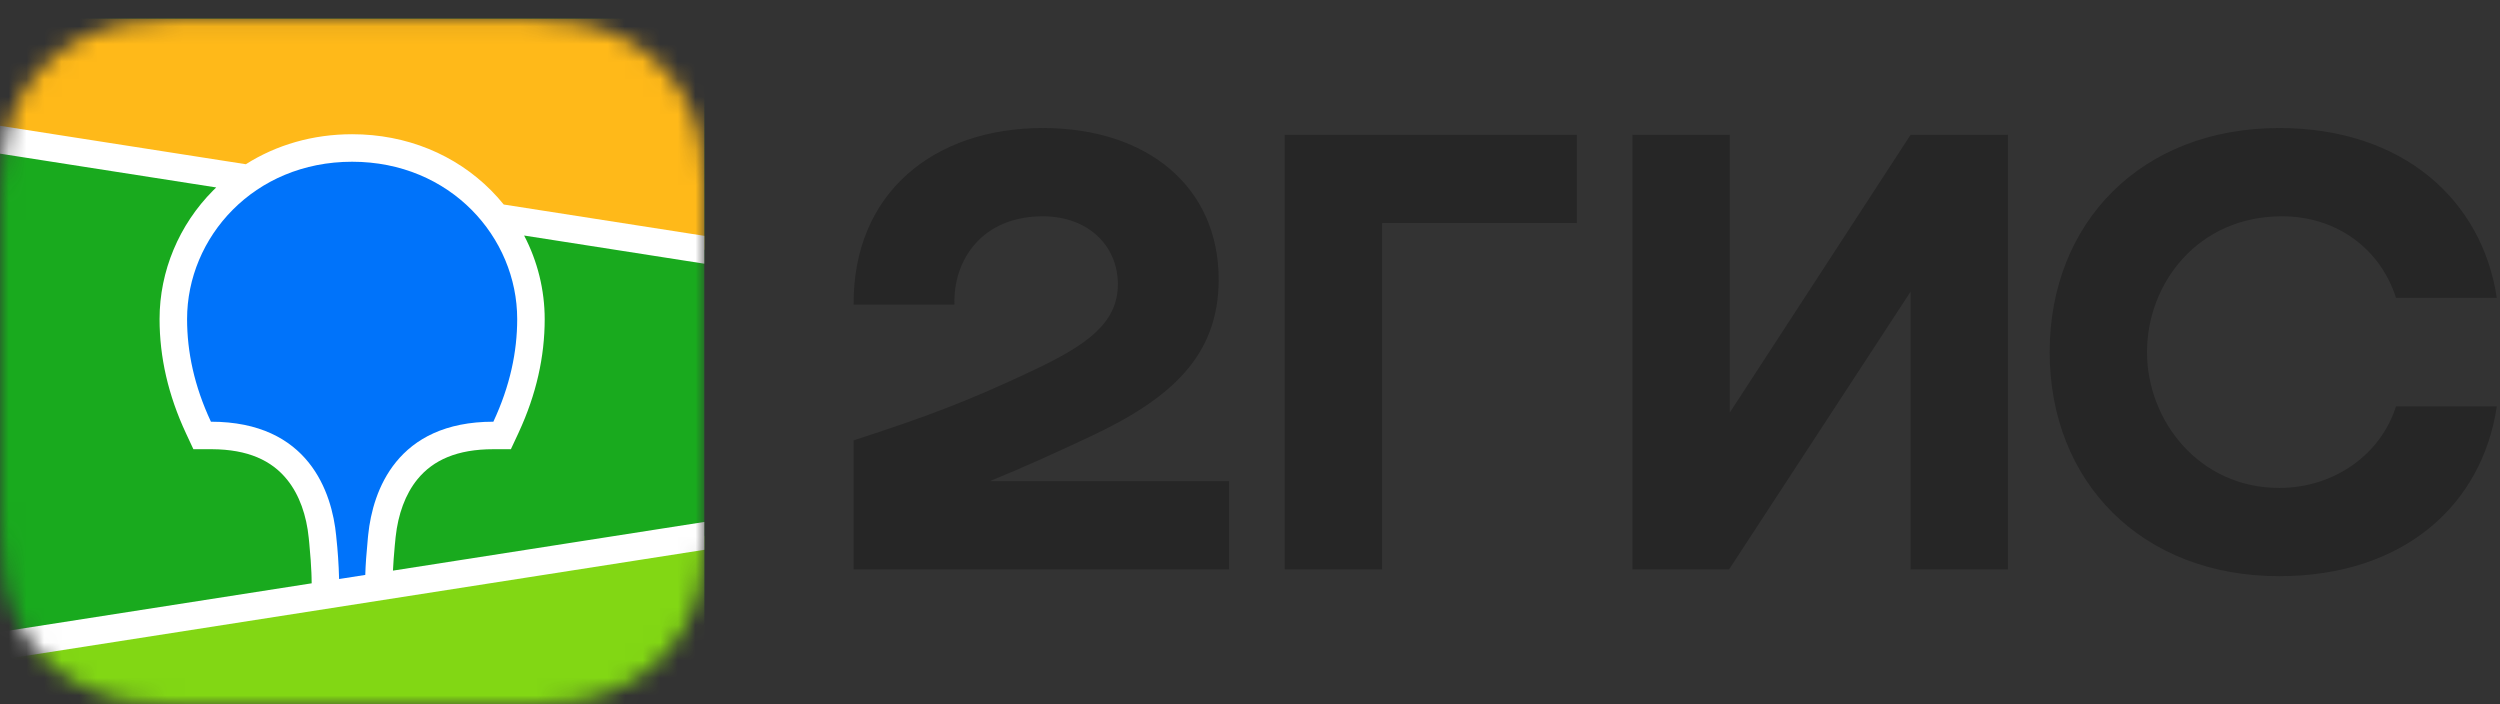 <svg width="142" height="40" viewBox="0 0 142 40" fill="none" xmlns="http://www.w3.org/2000/svg">
<rect x="0" y="0" width="142" height="40" fill="#333333" stroke="none"/>
<g clip-path="url(#clip0_12132_139344)">
<mask id="mask0_12132_139344" style="mask-type:luminance" maskUnits="userSpaceOnUse" x="0" y="1" width="41" height="40">
<path fill-rule="evenodd" clip-rule="evenodd" d="M9.957 1.081L11.671 1.063L29.501 1.071C29.771 1.073 29.94 1.076 30.108 1.081C30.992 1.104 31.884 1.153 32.758 1.306C33.633 1.45 34.482 1.719 35.277 2.105C36.068 2.492 36.794 2.998 37.422 3.604C38.05 4.208 38.576 4.904 38.98 5.668C39.392 6.444 39.651 7.24 39.81 8.093C39.968 8.934 40.02 9.792 40.043 10.643C40.055 11.033 40.06 11.423 40.061 11.815L40.064 12.511V27.918C40.064 28.381 40.064 28.846 40.061 29.31C40.059 29.7 40.055 30.09 40.043 30.48C40.019 31.331 39.968 32.19 39.81 33.031C39.66 33.875 39.38 34.693 38.98 35.456C38.575 36.219 38.05 36.916 37.422 37.52C36.792 38.126 36.068 38.632 35.277 39.02C34.482 39.406 33.633 39.675 32.758 39.819C31.884 39.97 30.992 40.02 30.108 40.043L27.444 40.063L10.563 40.054C10.361 40.052 10.159 40.048 9.957 40.042C9.073 40.021 8.181 39.97 7.307 39.819C6.432 39.675 5.583 39.406 4.789 39.02C3.199 38.241 1.903 36.994 1.084 35.456C0.684 34.692 0.404 33.875 0.254 33.031C0.096 32.19 0.045 31.331 0.022 30.481C0.01 30.091 0.006 29.7 0.004 29.31L0 28.612V13.207C0 12.743 3.14873e-07 12.279 0.004 11.816C0.006 11.426 0.011 11.036 0.022 10.645C0.046 9.794 0.097 8.936 0.254 8.094C0.404 7.25 0.684 6.432 1.084 5.669C1.902 4.13 3.198 2.883 4.788 2.105C5.582 1.719 6.431 1.45 7.307 1.306C8.181 1.154 9.073 1.105 9.957 1.081Z" fill="white"/>
</mask>
<g mask="url(#mask0_12132_139344)">
<path d="M0 1.062H40.004V41.065H0V1.062Z" fill="#19AA1E"/>
<path fill-rule="evenodd" clip-rule="evenodd" d="M0 1.062H40.004V14.186L0 7.937V1.062Z" fill="#FFB919"/>
<path fill-rule="evenodd" clip-rule="evenodd" d="M0 36.689L40.004 30.439V41.065H0V36.689Z" fill="#82D714"/>
<path fill-rule="evenodd" clip-rule="evenodd" d="M0 7.146L13.964 9.328C15.702 8.228 17.77 7.624 20.001 7.624C23.092 7.624 25.87 8.782 27.892 10.813C28.147 11.07 28.387 11.338 28.613 11.617L40.004 13.396V14.978L29.77 13.378C30.536 14.842 30.937 16.47 30.939 18.122C30.939 20.265 30.461 22.402 29.469 24.548L29.44 24.613L29.018 25.515H28.024C25.968 25.515 24.606 26.13 23.714 27.219C23.015 28.074 22.61 29.228 22.474 30.486L22.469 30.525L22.45 30.726L22.441 30.813L22.424 30.984C22.372 31.547 22.338 32.023 22.32 32.411L40.004 29.647V31.229L0 37.48V35.898L17.703 33.132L17.696 32.777L17.693 32.677L17.691 32.625L17.689 32.547C17.673 32.116 17.633 31.565 17.57 30.896L17.558 30.768L17.536 30.549C17.41 29.284 17.011 28.116 16.311 27.248C15.43 26.151 14.081 25.527 12.041 25.515H10.984L10.564 24.613C9.553 22.446 9.063 20.287 9.063 18.122C9.063 15.4 10.167 12.767 12.111 10.813L12.281 10.647L0 8.727V7.146Z" fill="white"/>
<path fill-rule="evenodd" clip-rule="evenodd" d="M20.001 9.187C25.587 9.187 29.377 13.485 29.377 18.122C29.377 19.984 28.971 21.921 28.023 23.953C22.529 23.953 21.172 27.887 20.915 30.365L20.898 30.528C20.812 31.413 20.761 32.122 20.748 32.656L19.259 32.888V32.84C19.239 32.052 19.185 31.266 19.099 30.482L19.096 30.439C18.858 27.967 17.531 23.953 11.981 23.953C11.031 21.921 10.626 19.984 10.626 18.122C10.626 13.485 14.417 9.187 20.001 9.187Z" fill="#0073FA"/>
</g>
<path fill-rule="evenodd" clip-rule="evenodd" d="M59.229 7.272C53.067 7.272 48.446 10.937 48.485 17.3H54.212C54.133 14.755 55.791 12.286 59.229 12.286C61.835 12.286 63.495 13.983 63.495 16.143C63.495 18.38 61.676 19.614 58.755 21.003C54.924 22.816 52.633 23.664 48.485 25.013V32.342H69.813V27.327H56.227C58.206 26.521 60.133 25.636 61.875 24.82C66.496 22.662 69.221 20.231 69.221 15.874C69.221 10.628 65.193 7.272 59.229 7.272ZM78.503 12.671H89.562V7.658H72.973V32.342H78.503V12.671ZM98.252 7.658H92.722V32.342H98.212L108.521 16.567V32.342H114.051V7.658H108.521L98.252 23.433V7.658ZM141.818 23.085H136.091C135.222 25.824 132.576 27.714 129.456 27.714C124.913 27.714 121.95 23.895 121.95 20C121.95 16.104 124.834 12.286 129.613 12.286C132.773 12.286 135.222 14.177 136.091 16.915H141.818C140.989 11.4 136.526 7.272 129.456 7.272C121.635 7.272 116.421 12.634 116.421 20C116.421 27.366 121.635 32.727 129.456 32.727C136.526 32.727 140.989 28.678 141.818 23.085Z" fill="#262626"/>
</g>
<defs>
<clipPath id="clip0_12132_139344">
<rect width="141.818" height="40" fill="white"/>
</clipPath>
</defs>
</svg>
